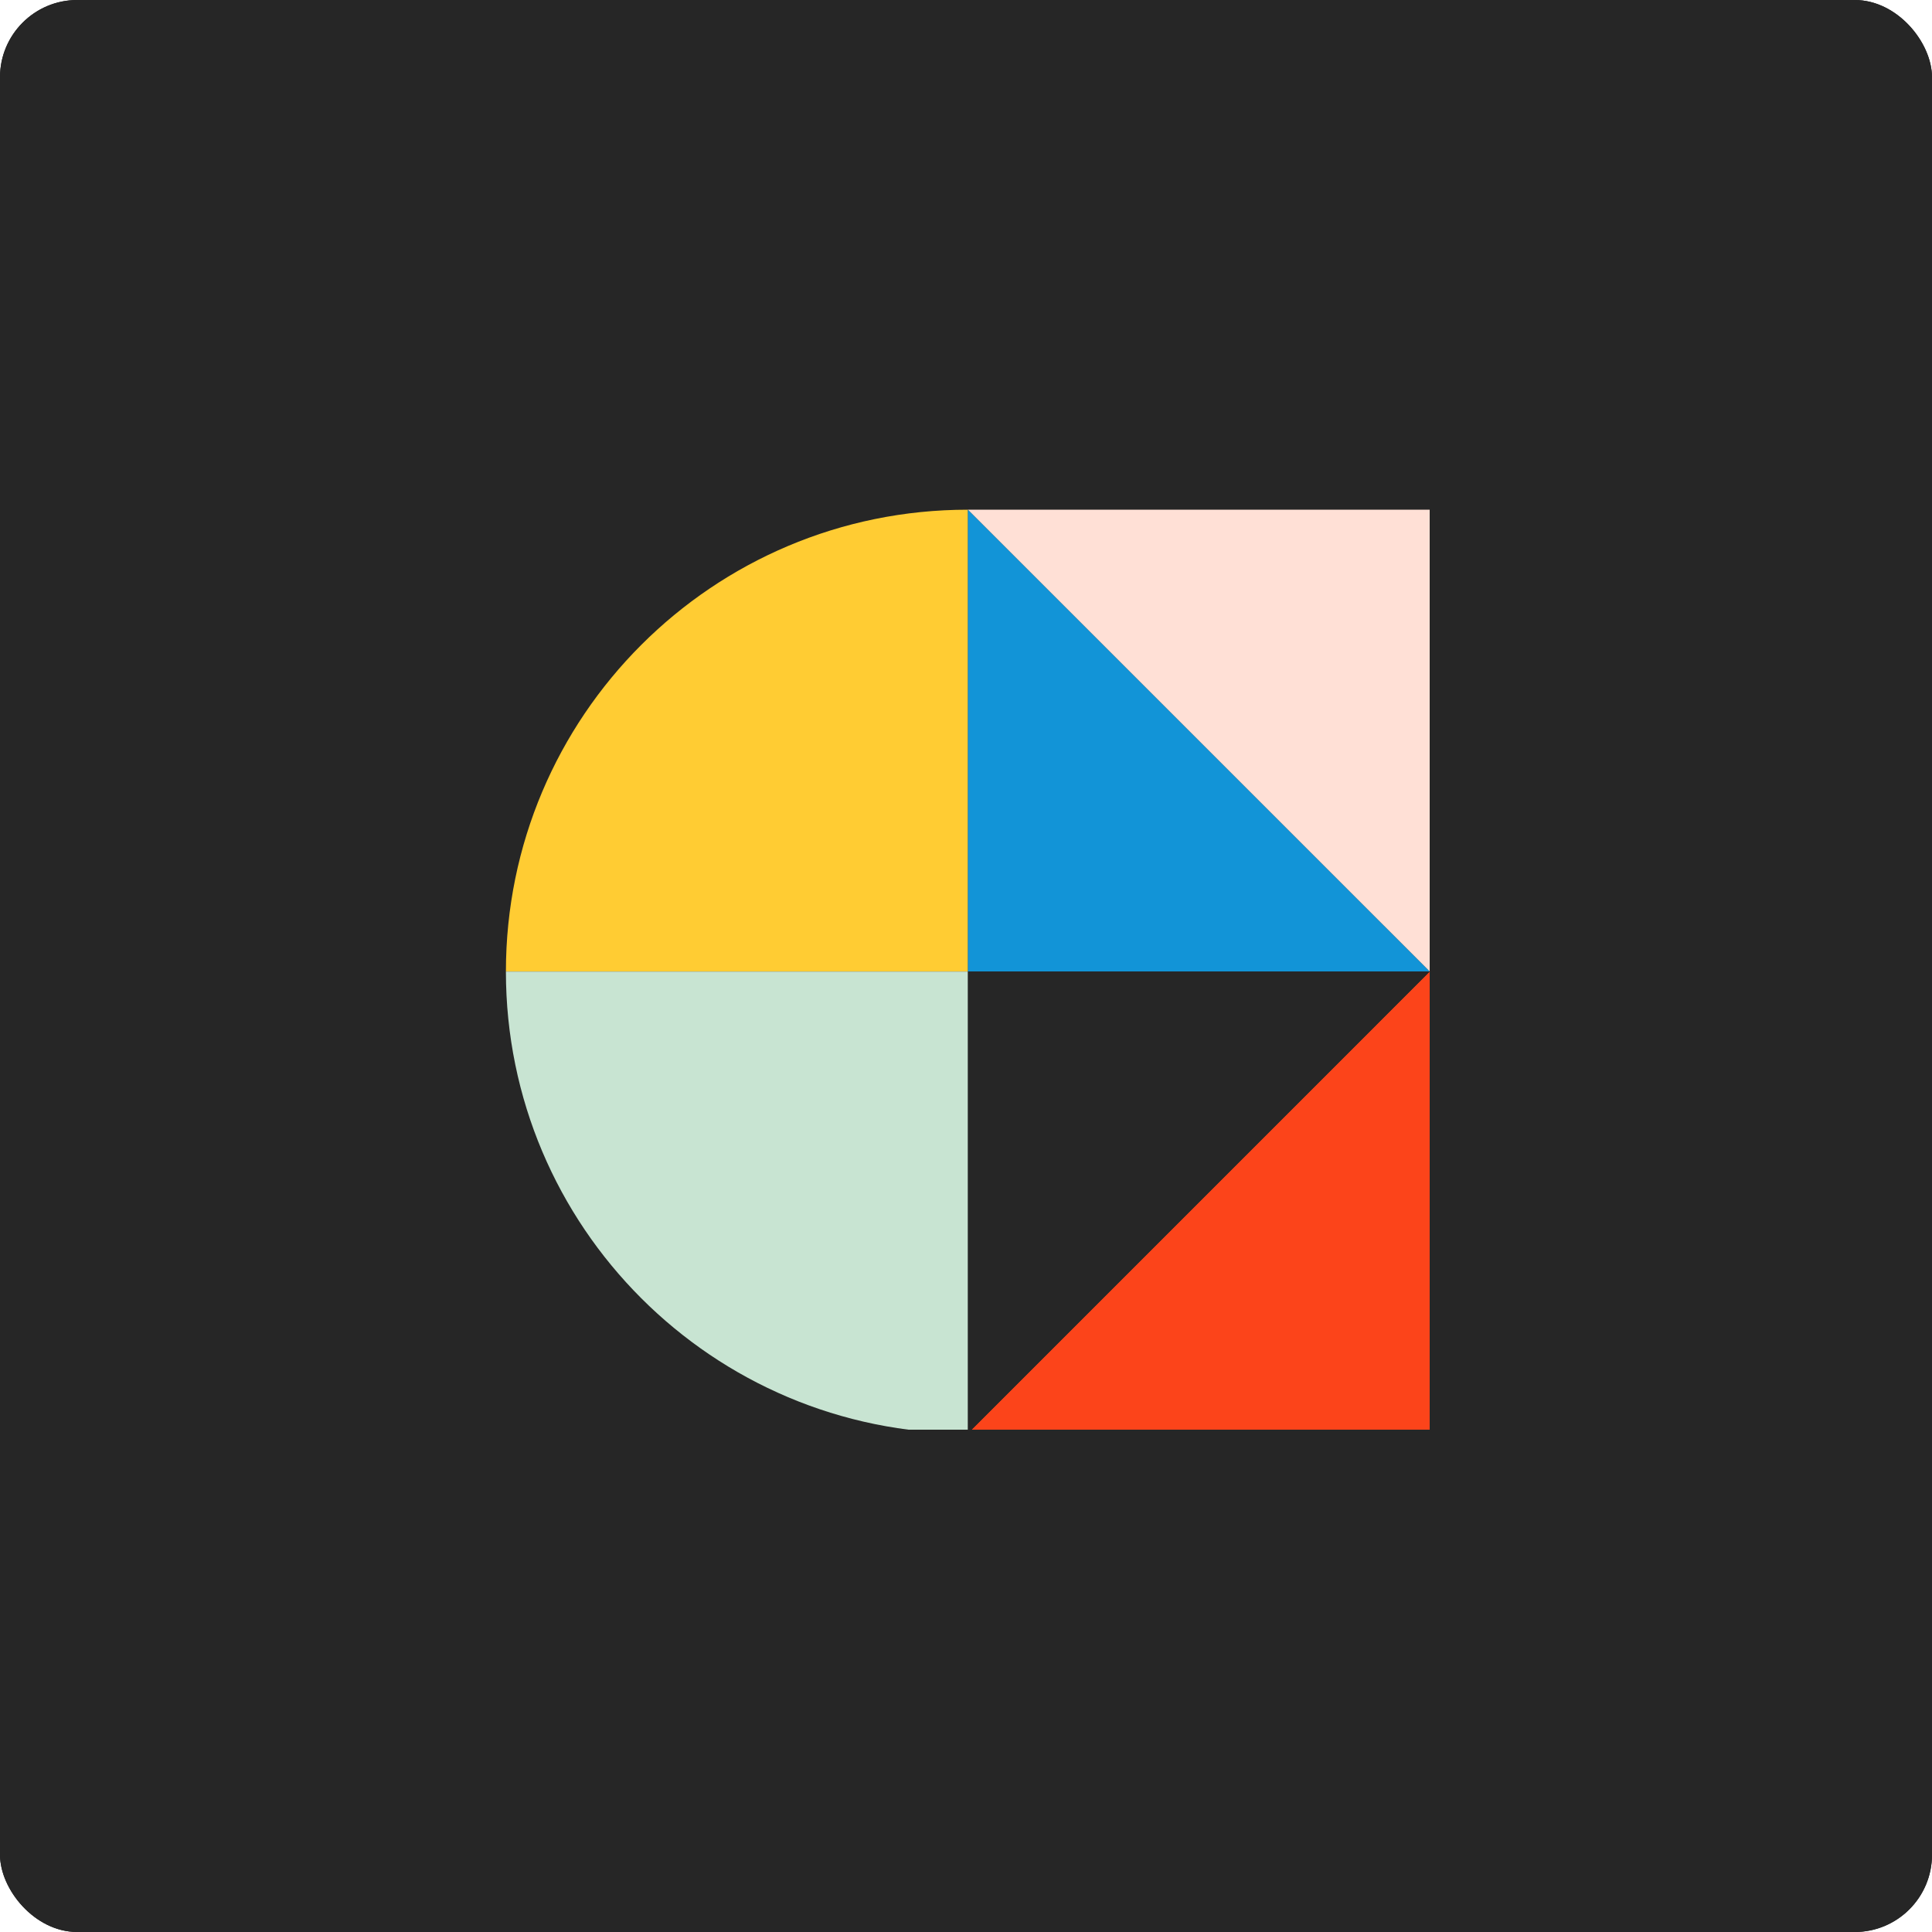 <svg xmlns="http://www.w3.org/2000/svg" fill="none" viewBox="0 0 100 100">
<rect width="100" height="100" rx="4" fill="#191919"/>
<rect width="100" height="100" rx="4" fill="#262626"/>
<g clip-path="url(#clip0_991_51825)">
<path d="M74 50.288L50.093 26.382H74V50.288Z" fill="#FFE0D6"/>
<path d="M50.093 26.382L74 50.288H50.093V26.382Z" fill="#1294D7"/>
<path d="M50.093 74.196L74 50.288V74.196H50.093Z" fill="#FC441A"/>
<path d="M74 50.288L50.093 74.196V50.288H74Z" fill="#262626"/>
<path d="M26.186 50.288H50.092V26.382C36.889 26.382 26.186 37.085 26.186 50.288Z" fill="#FFCC33"/>
<path d="M50.092 74.196V50.288H26.186C26.186 63.491 36.889 74.196 50.092 74.196Z" fill="#C8E4D2"/>
</g>
<defs>
<clipPath id="clip0_991_51825">
<rect width="48" height="48" fill="white" transform="translate(26 26)"/>
</clipPath>
</defs>
</svg>